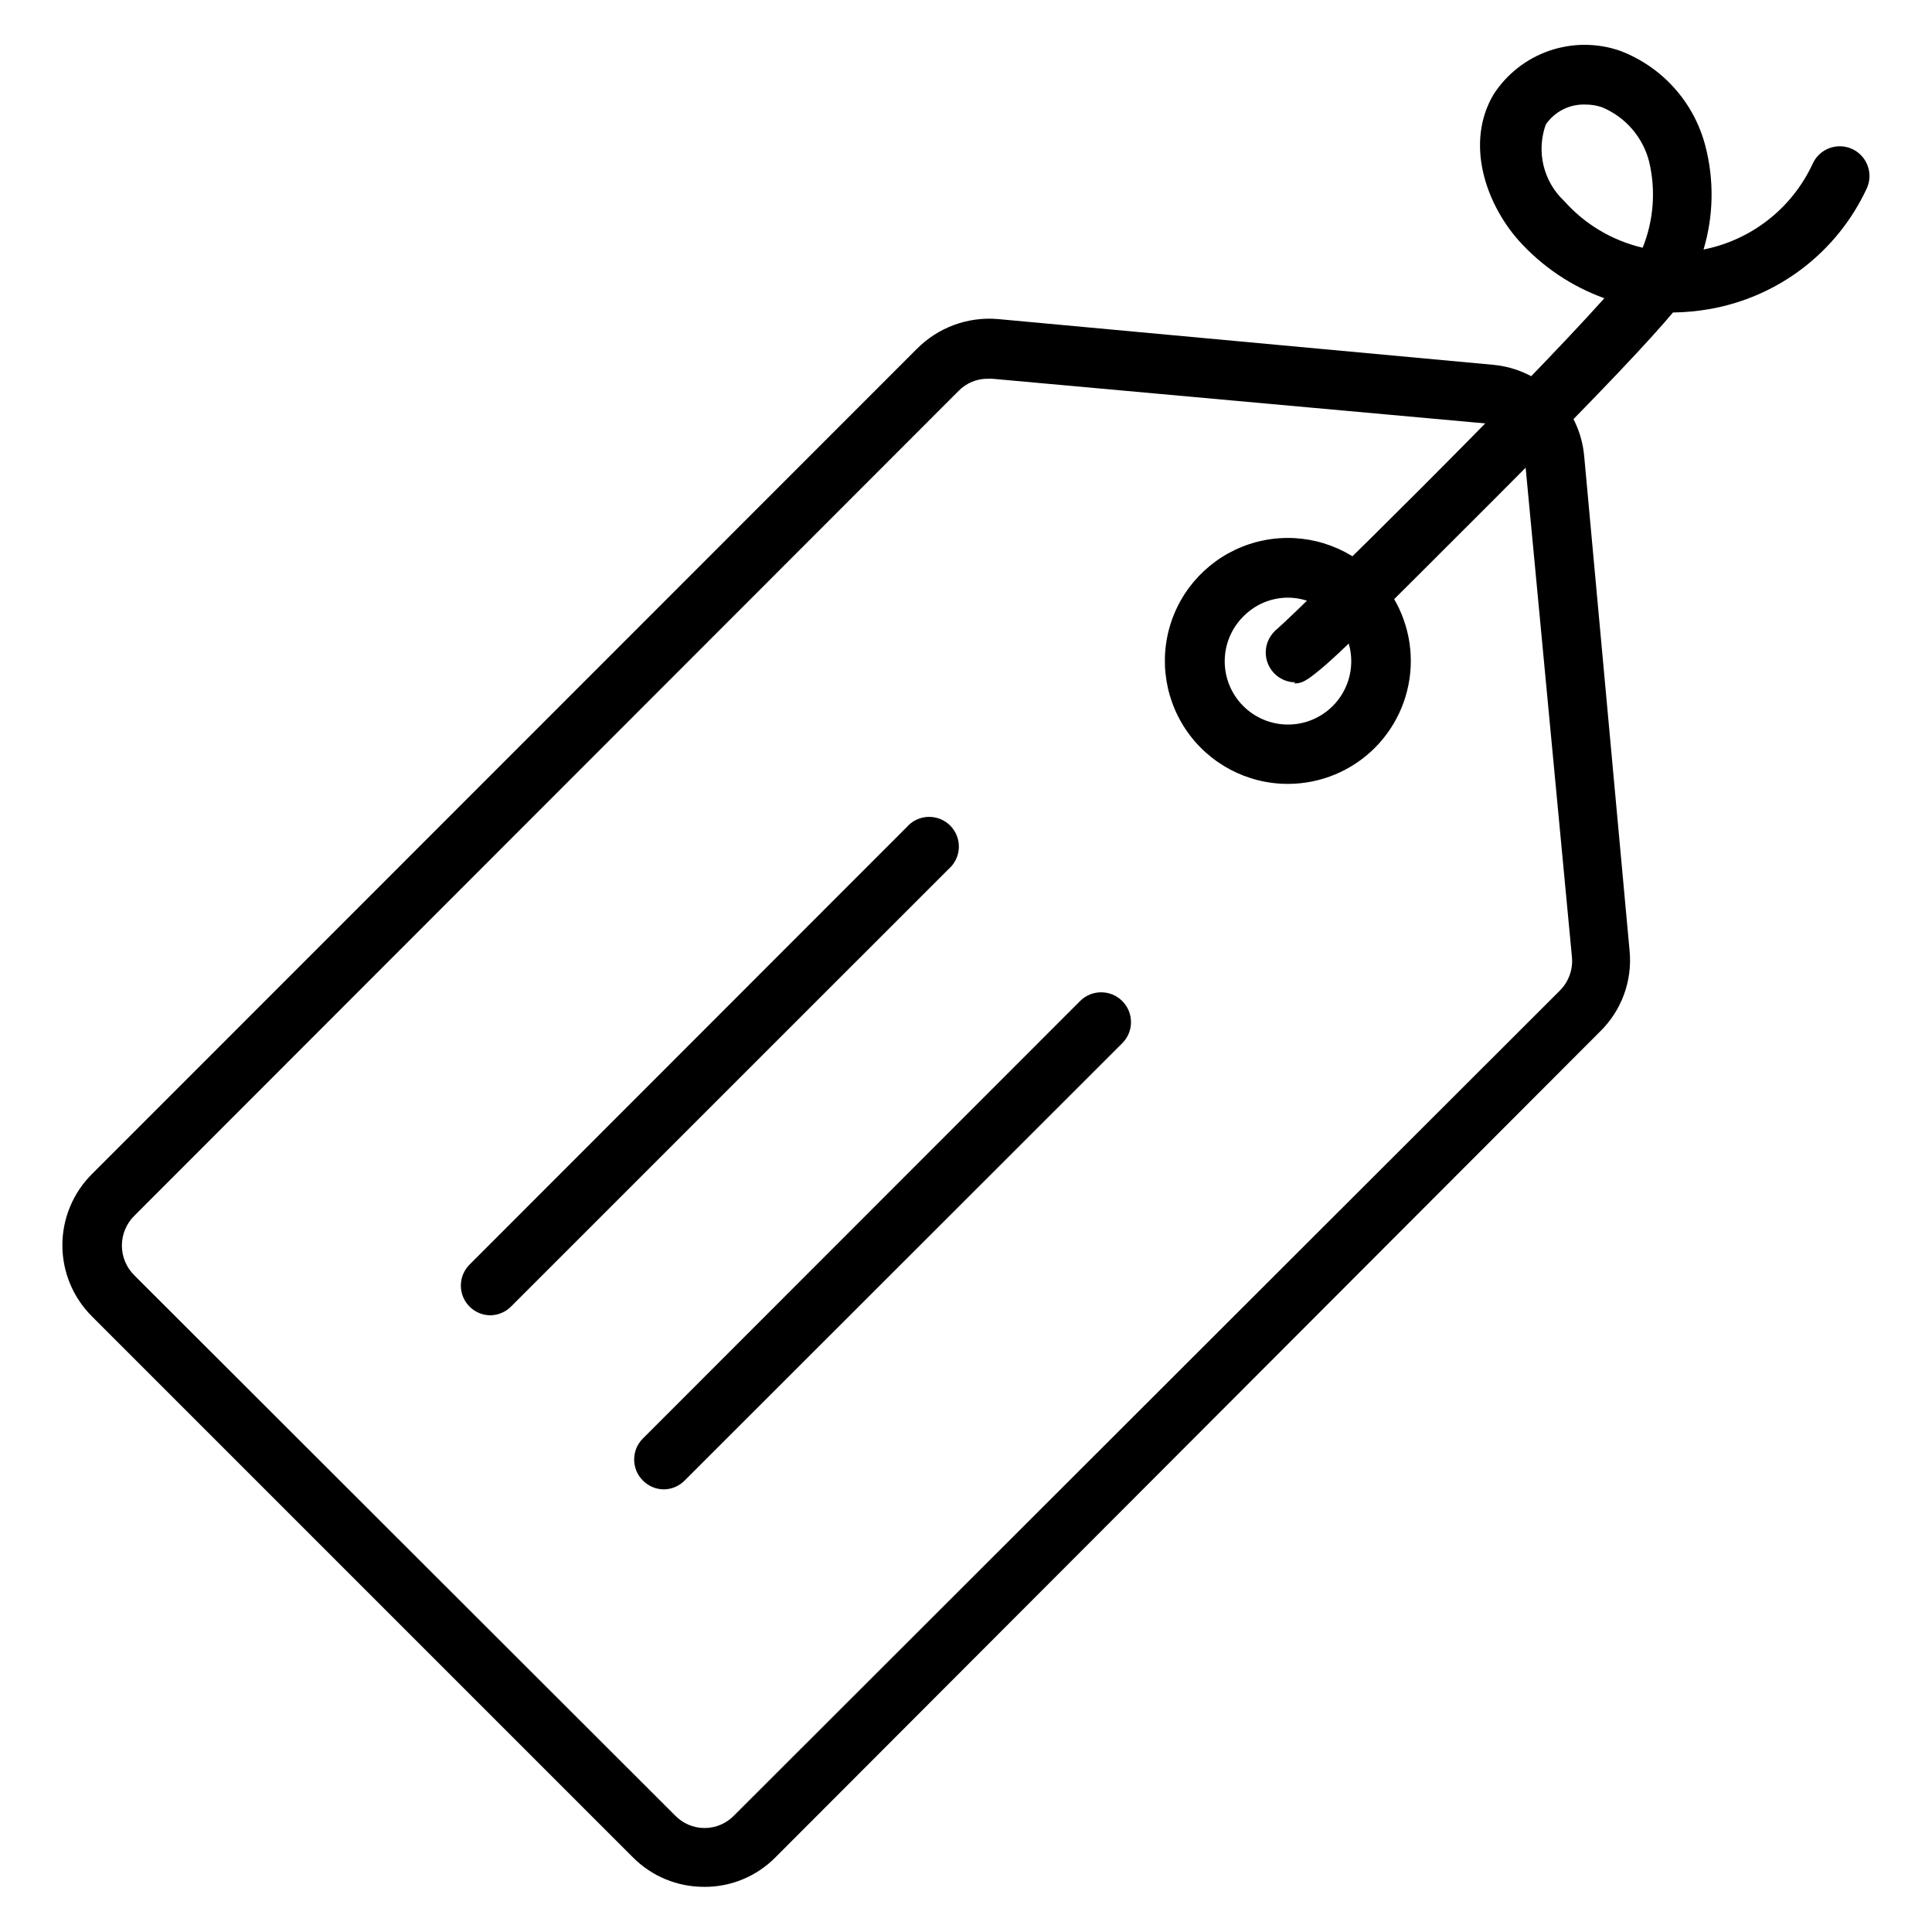 <?xml version="1.0" encoding="UTF-8"?>
<!-- Uploaded to: ICON Repo, www.svgrepo.com, Generator: ICON Repo Mixer Tools -->
<svg fill="#000000" width="800px" height="800px" version="1.1" viewBox="144 144 512 512" xmlns="http://www.w3.org/2000/svg">
 <g>
  <path d="m330.64 644.03c-7.125 0.039-13.965-2.801-18.969-7.871l-143.27-143.27c-5.035-4.996-7.871-11.797-7.871-18.891 0-7.098 2.836-13.898 7.871-18.895l218.61-218.68c5.625-5.66 13.465-8.539 21.414-7.871l131.23 12.121c6.219 0.566 12.043 3.293 16.461 7.707 4.414 4.418 7.141 10.242 7.707 16.461l12.043 131.23c0.734 7.934-2.16 15.777-7.871 21.332l-218.45 218.77c-4.981 5.059-11.793 7.898-18.895 7.871zm75.258-399.66c-2.957-0.055-5.805 1.113-7.871 3.231l-218.45 218.61c-2.098 2.082-3.273 4.914-3.273 7.871s1.176 5.789 3.273 7.871l143.27 143.11c2.051 2.156 4.898 3.379 7.875 3.379 2.973 0 5.82-1.223 7.871-3.379l218.84-218.61c2.301-2.332 3.453-5.559 3.148-8.816l-12.438-131.46c-0.539-5.269-4.723-9.422-9.996-9.922l-131.23-11.887z"/>
  <path d="m485.41 351.74c-10.902 0.039-21.102-5.375-27.176-14.426-6.078-9.055-7.223-20.543-3.059-30.621 4.168-10.074 13.098-17.395 23.793-19.512 10.695-2.117 21.738 1.254 29.426 8.984 6.082 6.109 9.492 14.379 9.488 23-0.004 8.621-3.422 16.891-9.508 22.996-6.086 6.102-14.344 9.547-22.965 9.578zm0-49.359v0.004c-4.469-0.023-8.758 1.766-11.887 4.957-3.164 3.137-4.949 7.406-4.961 11.859-0.012 4.457 1.75 8.73 4.894 11.887 3.148 3.152 7.418 4.926 11.875 4.926 4.453 0 8.727-1.773 11.871-4.926 3.144-3.156 4.906-7.43 4.894-11.887-0.012-4.453-1.797-8.723-4.957-11.859-3.113-3.125-7.324-4.902-11.73-4.957z"/>
  <path d="m274.05 492.57c-2.094 0.012-4.106-0.809-5.59-2.285-1.492-1.477-2.328-3.488-2.328-5.586 0-2.102 0.836-4.113 2.328-5.59l115.8-115.88c1.426-1.664 3.484-2.66 5.676-2.742 2.191-0.086 4.32 0.746 5.871 2.297 1.551 1.551 2.383 3.68 2.301 5.871-0.086 2.191-1.082 4.25-2.746 5.676l-115.96 115.95c-1.426 1.418-3.344 2.234-5.352 2.285z"/>
  <path d="m319.86 538.7c-2.074-0.027-4.055-0.879-5.508-2.359-3.055-3.07-3.055-8.031 0-11.102l115.88-115.95c3.086-3.09 8.094-3.09 11.18 0 3.086 3.086 3.086 8.09 0 11.176l-115.96 115.88c-1.473 1.5-3.484 2.352-5.59 2.359z"/>
  <path d="m487.3 324.82c-3.031-0.008-5.785-1.754-7.086-4.488-1.332-2.766-0.93-6.055 1.023-8.422 0.383-0.504 0.836-0.953 1.336-1.336 7.871-7.008 64.629-62.977 86.594-87.535v-0.004c-8.738-3.156-16.555-8.43-22.75-15.352-8.738-9.918-14.168-25.82-6.613-38.652v0.004c3.488-5.406 8.688-9.484 14.77-11.582 6.078-2.098 12.688-2.094 18.766 0.008 11.172 4.238 19.594 13.629 22.594 25.191 2.359 9.027 2.195 18.531-0.473 27.473 12.695-2.512 23.43-10.934 28.891-22.672 1.762-3.977 6.414-5.773 10.391-4.016 3.977 1.762 5.777 6.414 4.016 10.395-7.836 16.969-23.531 28.984-41.957 32.117-3.121 0.539-6.281 0.828-9.449 0.863-5.59 6.691-18.105 20.23-47.23 49.359-29.125 29.125-41.406 41.484-47.23 46.051-3.465 2.832-4.41 2.832-5.984 2.914zm76.988-153.11c-4.219-0.199-8.238 1.797-10.629 5.273-1.262 3.492-1.473 7.277-0.605 10.887 0.867 3.609 2.773 6.887 5.488 9.422 5.488 6.164 12.746 10.48 20.781 12.359 2.91-7.223 3.516-15.168 1.73-22.75-1.648-6.535-6.289-11.902-12.516-14.484-1.371-0.465-2.805-0.703-4.25-0.707z"/>
 </g>
</svg>